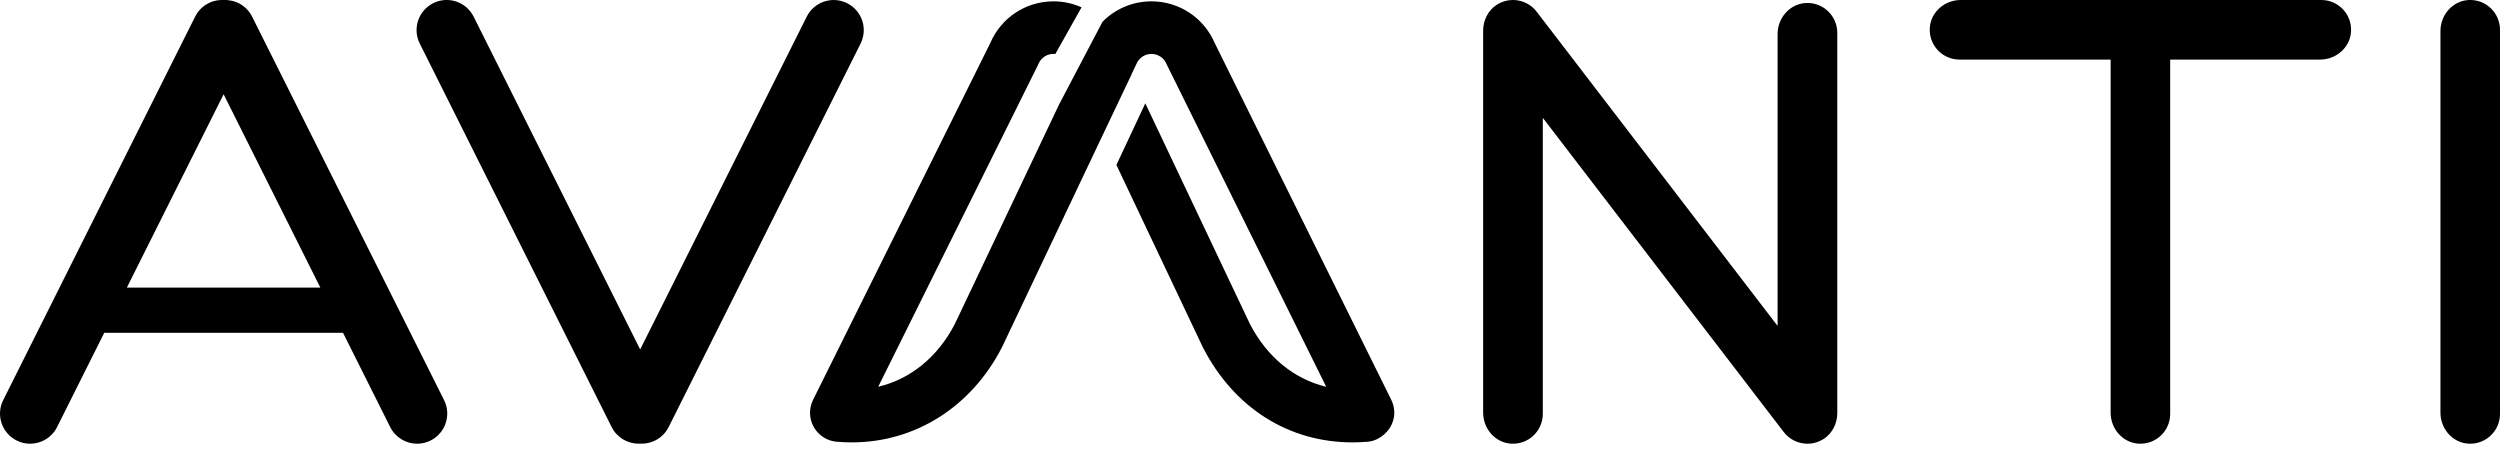 <svg width="82" height="15" viewBox="0 0 82 15" fill="none" xmlns="http://www.w3.org/2000/svg">
<g clip-path="url(#clip0_243_1078)">
<path d="M80.963 0.001C80.441 0.033 80.047 0.492 80.047 1.015V13.539C80.047 14.061 80.441 14.521 80.963 14.552C81.53 14.586 82 14.136 82 13.577V0.976C82 0.417 81.529 -0.033 80.963 0.001V0.001Z" fill="black"/>
<path d="M27.786 0.105C27.299 -0.139 26.705 0.058 26.461 0.546L21.002 11.453C21 11.457 20.995 11.457 20.993 11.453L15.535 0.546C15.29 0.057 14.697 -0.14 14.209 0.104C13.722 0.348 13.524 0.941 13.768 1.429L20.062 14.007C20.235 14.353 20.584 14.553 20.946 14.553C20.963 14.553 20.98 14.55 20.997 14.55C21.014 14.55 21.031 14.553 21.048 14.553C21.41 14.553 21.759 14.353 21.932 14.007L28.227 1.43C28.471 0.942 28.274 0.349 27.785 0.105H27.786Z" fill="black"/>
<path d="M59.224 0.099C58.7 0.131 58.305 0.591 58.305 1.115V10.674C58.305 10.679 58.299 10.681 58.296 10.678L50.402 0.383C50.1 -0.011 49.541 -0.125 49.098 0.154C48.809 0.336 48.647 0.667 48.647 1.008V13.536C48.647 14.061 49.041 14.521 49.565 14.552C50.133 14.586 50.604 14.136 50.604 13.575V3.88C50.604 3.875 50.61 3.873 50.613 3.877L58.507 14.171C58.697 14.417 58.986 14.554 59.284 14.554C59.47 14.554 59.659 14.501 59.83 14.388C60.108 14.204 60.263 13.881 60.263 13.546V1.077C60.263 0.516 59.791 0.065 59.224 0.099V0.099Z" fill="black"/>
<path d="M76.14 0H64.31C63.787 0 63.328 0.394 63.297 0.917C63.262 1.484 63.712 1.954 64.272 1.954H69.224C69.224 1.954 69.229 1.956 69.229 1.959V13.539C69.229 14.061 69.623 14.521 70.145 14.552C70.712 14.586 71.182 14.136 71.182 13.577V1.959C71.182 1.959 71.184 1.954 71.187 1.954H76.101C76.624 1.954 77.083 1.56 77.114 1.037C77.148 0.471 76.699 0 76.14 0Z" fill="black"/>
<path d="M8.269 0.546C8.088 0.183 7.714 -0.018 7.334 0.001C6.954 -0.018 6.581 0.184 6.4 0.546L0.105 13.124C-0.139 13.612 0.058 14.205 0.546 14.449C0.688 14.521 0.839 14.554 0.988 14.554C1.35 14.554 1.699 14.354 1.872 14.008L3.418 10.918C3.418 10.918 3.421 10.915 3.423 10.915H11.247C11.247 10.915 11.251 10.916 11.252 10.918L12.799 14.008C12.972 14.354 13.32 14.554 13.682 14.554C13.831 14.554 13.982 14.521 14.124 14.449C14.611 14.205 14.81 13.611 14.566 13.124L8.269 0.546ZM4.164 9.426L7.33 3.101C7.332 3.098 7.338 3.098 7.339 3.101L10.504 9.426C10.504 9.426 10.504 9.434 10.5 9.434H4.169C4.165 9.434 4.163 9.43 4.164 9.426V9.426Z" fill="black"/>
<path d="M45.677 13.216C45.665 13.183 45.651 13.15 45.636 13.119L39.84 1.406C39.482 0.578 38.672 0.044 37.768 0.044C37.15 0.044 36.577 0.293 36.162 0.715L34.738 3.427L31.319 10.626C30.755 11.714 29.865 12.434 28.805 12.686L34.038 2.148C34.049 2.127 34.059 2.105 34.067 2.083C34.153 1.891 34.343 1.767 34.555 1.767C34.575 1.767 34.594 1.769 34.614 1.772L35.475 0.24C35.191 0.114 34.879 0.044 34.555 0.044C33.649 0.044 32.838 0.579 32.482 1.41L26.679 13.094C26.67 13.111 26.661 13.128 26.654 13.146C26.598 13.269 26.569 13.402 26.569 13.538C26.569 14.044 26.965 14.459 27.463 14.49C27.621 14.503 27.781 14.51 27.939 14.51C30.017 14.51 31.855 13.349 32.857 11.404C32.861 11.395 32.866 11.387 32.87 11.379L36.131 4.509L36.132 4.507L36.161 4.446L37.116 2.44L37.114 2.437L37.258 2.135C37.264 2.122 37.27 2.11 37.275 2.097C37.358 1.897 37.551 1.769 37.768 1.769C37.984 1.769 38.178 1.898 38.261 2.098C38.268 2.115 38.276 2.132 38.285 2.149L43.5 12.687C42.447 12.434 41.561 11.714 40.998 10.628L37.566 3.389L36.618 5.41L39.448 11.379C39.452 11.387 39.456 11.395 39.46 11.404C40.477 13.378 42.264 14.51 44.364 14.51C44.53 14.51 44.697 14.502 44.863 14.489C44.967 14.479 45.069 14.451 45.163 14.406C45.515 14.235 45.733 13.903 45.733 13.539C45.733 13.432 45.714 13.325 45.677 13.217V13.216Z" fill="black"/>
</g>
<defs>
<clipPath id="clip0_243_1078">
<rect width="82" height="14.554" fill="white"/>
</clipPath>
</defs>
</svg>
